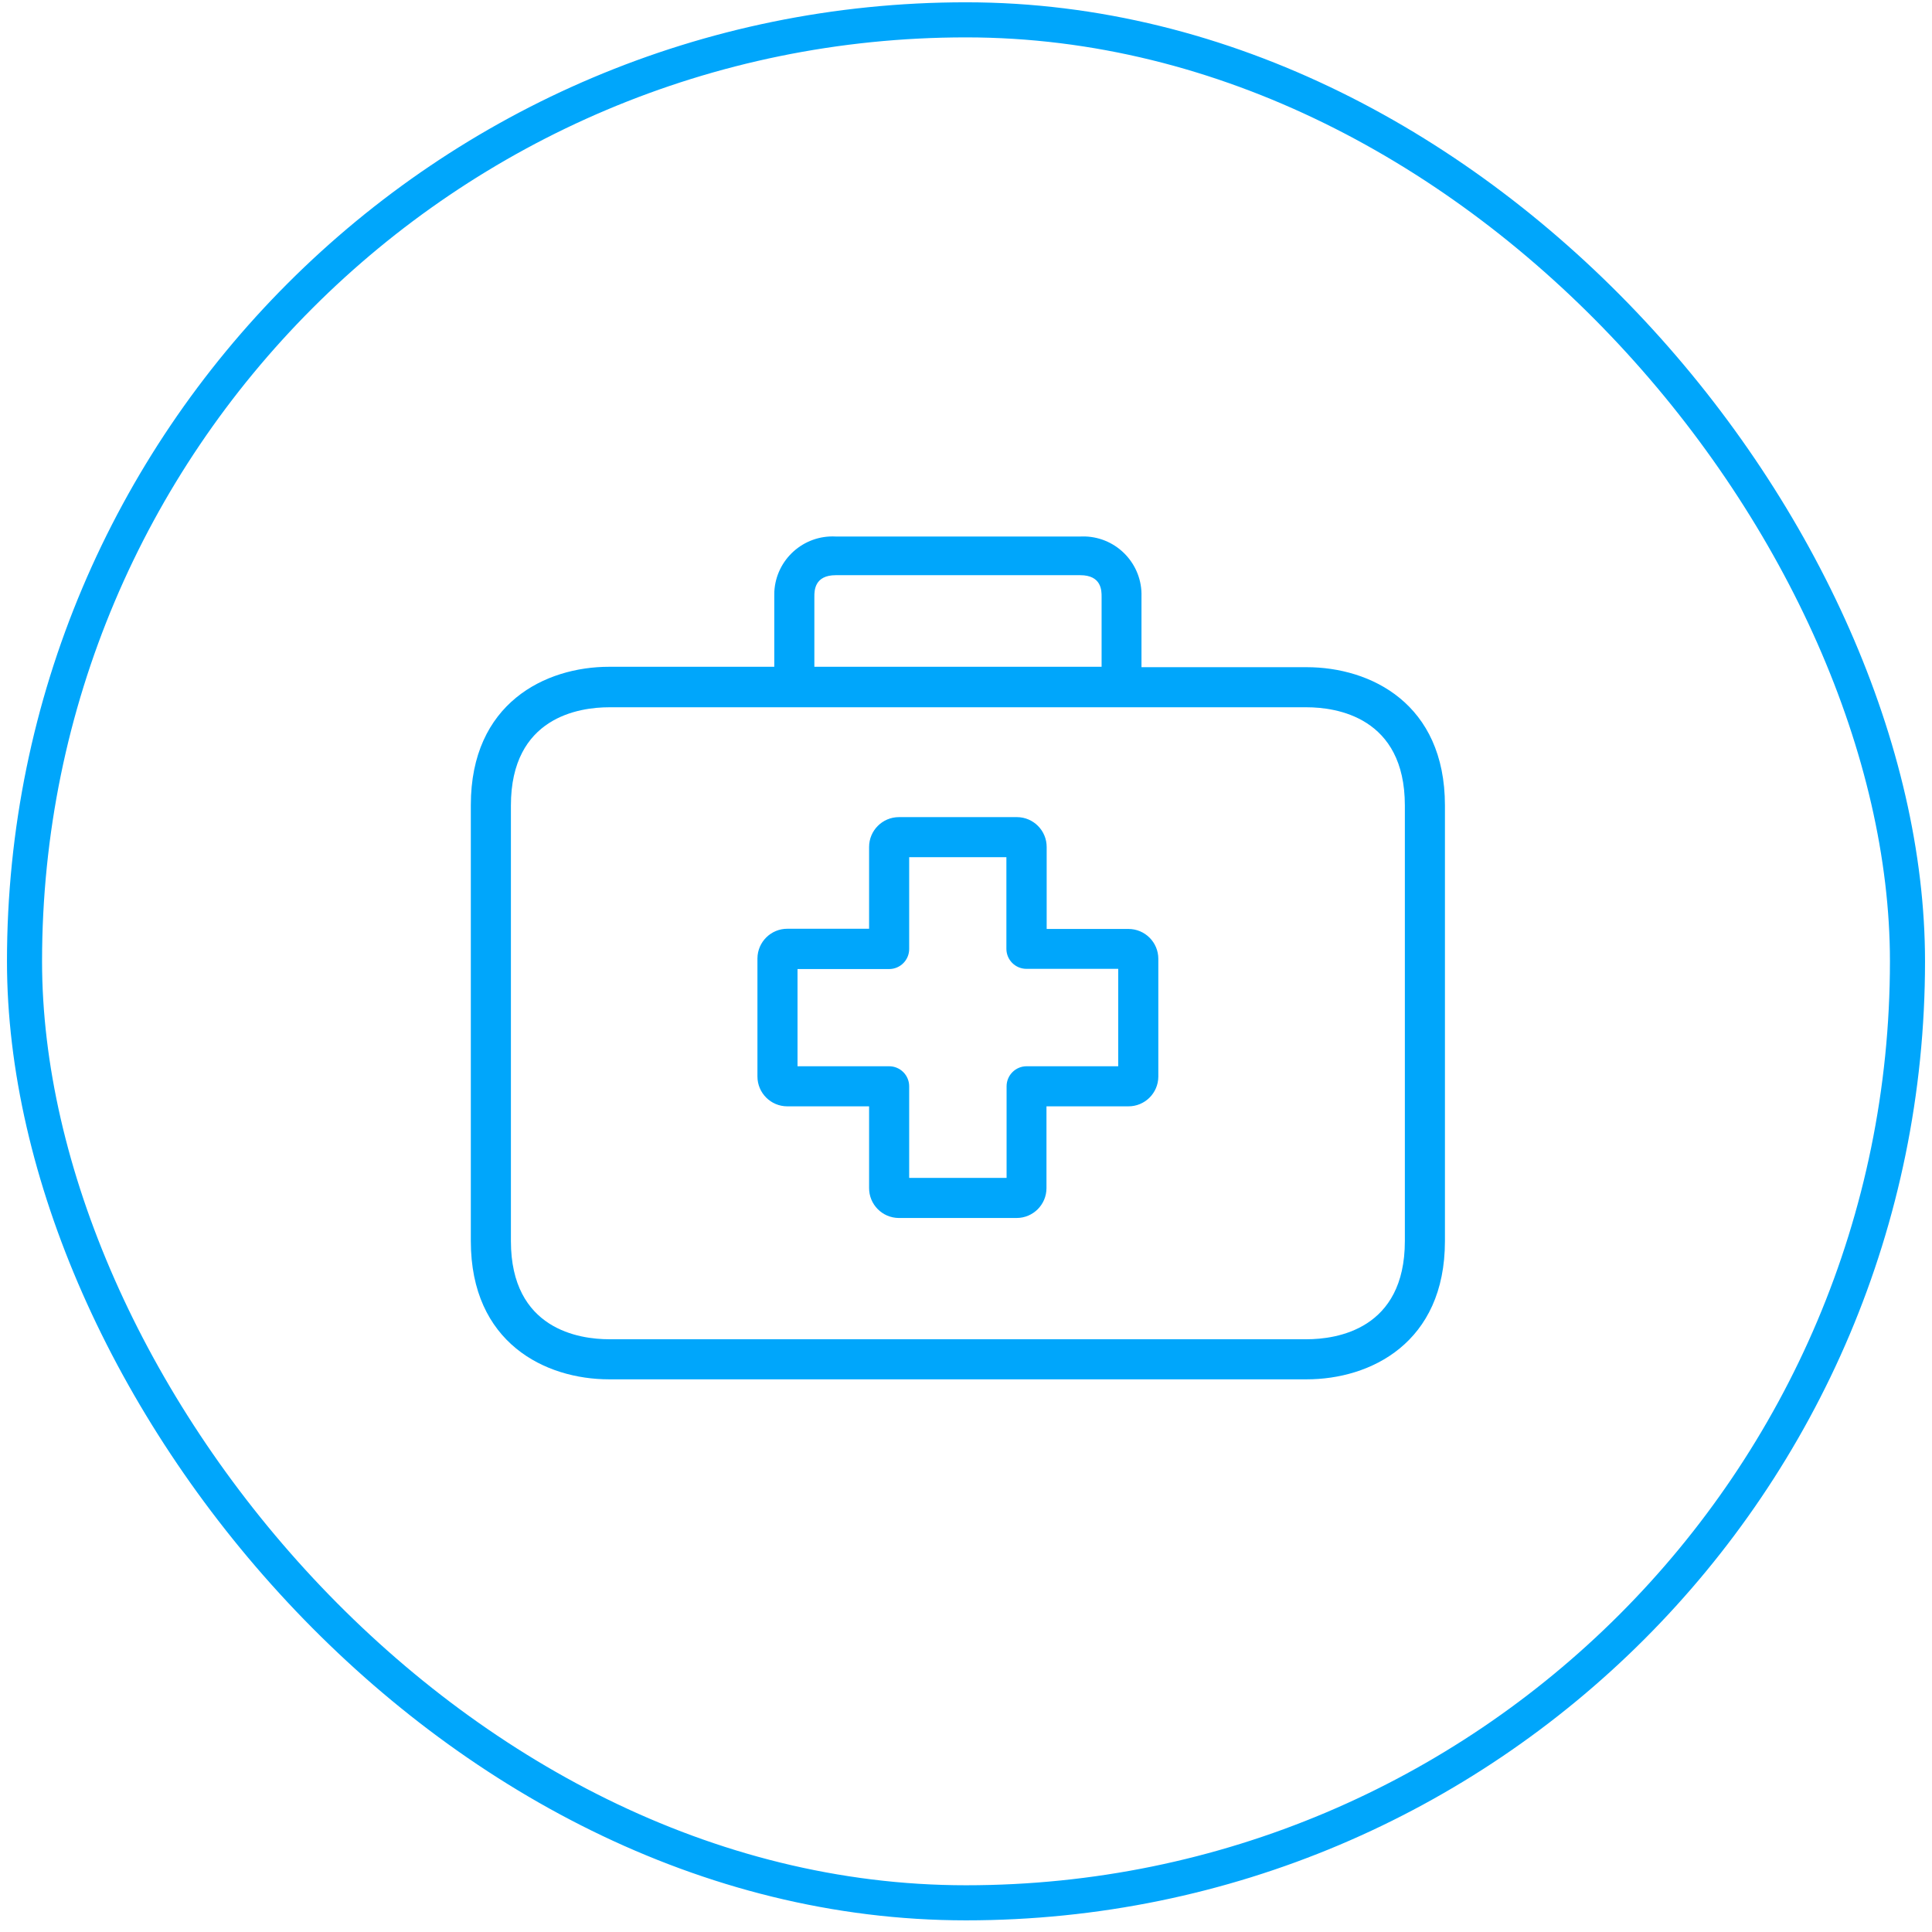 <svg width="119" height="119" viewBox="0 0 119 119" fill="none" xmlns="http://www.w3.org/2000/svg">
<rect x="1.51" y="1.222" width="115.98" height="115.98" rx="57.99" stroke="#00A6FB" stroke-width="2.161"/>
<path d="M69.506 57.218C69.502 57.218 69.498 57.218 69.494 57.218H64.469V52.181C64.476 51.166 63.658 50.336 62.642 50.33C62.638 50.33 62.634 50.33 62.63 50.33H55.37C54.355 50.33 53.531 51.153 53.531 52.169V57.206H48.506C47.49 57.199 46.661 58.017 46.654 59.033C46.654 59.041 46.654 59.05 46.654 59.058V66.305C46.654 67.321 47.478 68.144 48.494 68.144H53.531V73.169C53.524 74.185 54.342 75.014 55.358 75.021C55.362 75.021 55.366 75.021 55.37 75.021H62.617C63.633 75.021 64.457 74.197 64.457 73.181V68.144H69.494C70.51 68.151 71.339 67.333 71.346 66.317C71.346 66.313 71.346 66.309 71.346 66.305V59.058C71.346 58.042 70.522 57.218 69.506 57.218ZM68.876 65.675H63.235C62.553 65.675 62 66.228 62 66.91V72.552H56V66.91C56 66.228 55.447 65.675 54.765 65.675H49.123V59.688H54.765C55.447 59.688 56 59.135 56 58.453V52.799H61.988V58.441C61.988 59.123 62.54 59.675 63.222 59.675H68.876V65.675Z" fill="#00A6FB"/>
<path d="M80.481 41.095H70.309V36.749C70.373 34.766 68.817 33.107 66.834 33.043C66.733 33.04 66.632 33.041 66.531 33.046H51.469C49.488 32.943 47.798 34.465 47.694 36.446C47.689 36.547 47.688 36.648 47.691 36.749V41.07H37.519C33.593 41.07 29 43.305 29 49.589V76.441C29 82.725 33.593 84.959 37.519 84.959H80.481C84.407 84.959 89 82.725 89 76.441V49.614C89 43.33 84.42 41.095 80.481 41.095ZM50.16 36.749C50.16 36.391 50.16 35.428 51.481 35.428H66.531C67.852 35.428 67.852 36.379 67.852 36.749V41.07H50.16V36.749ZM86.531 76.441C86.531 81.898 82.309 82.49 80.481 82.49H37.519C35.704 82.49 31.469 81.898 31.469 76.441V49.614C31.469 44.157 35.691 43.564 37.519 43.564H80.481C82.296 43.564 86.531 44.157 86.531 49.614V76.441Z" fill="#00A6FB"/>
</svg>

